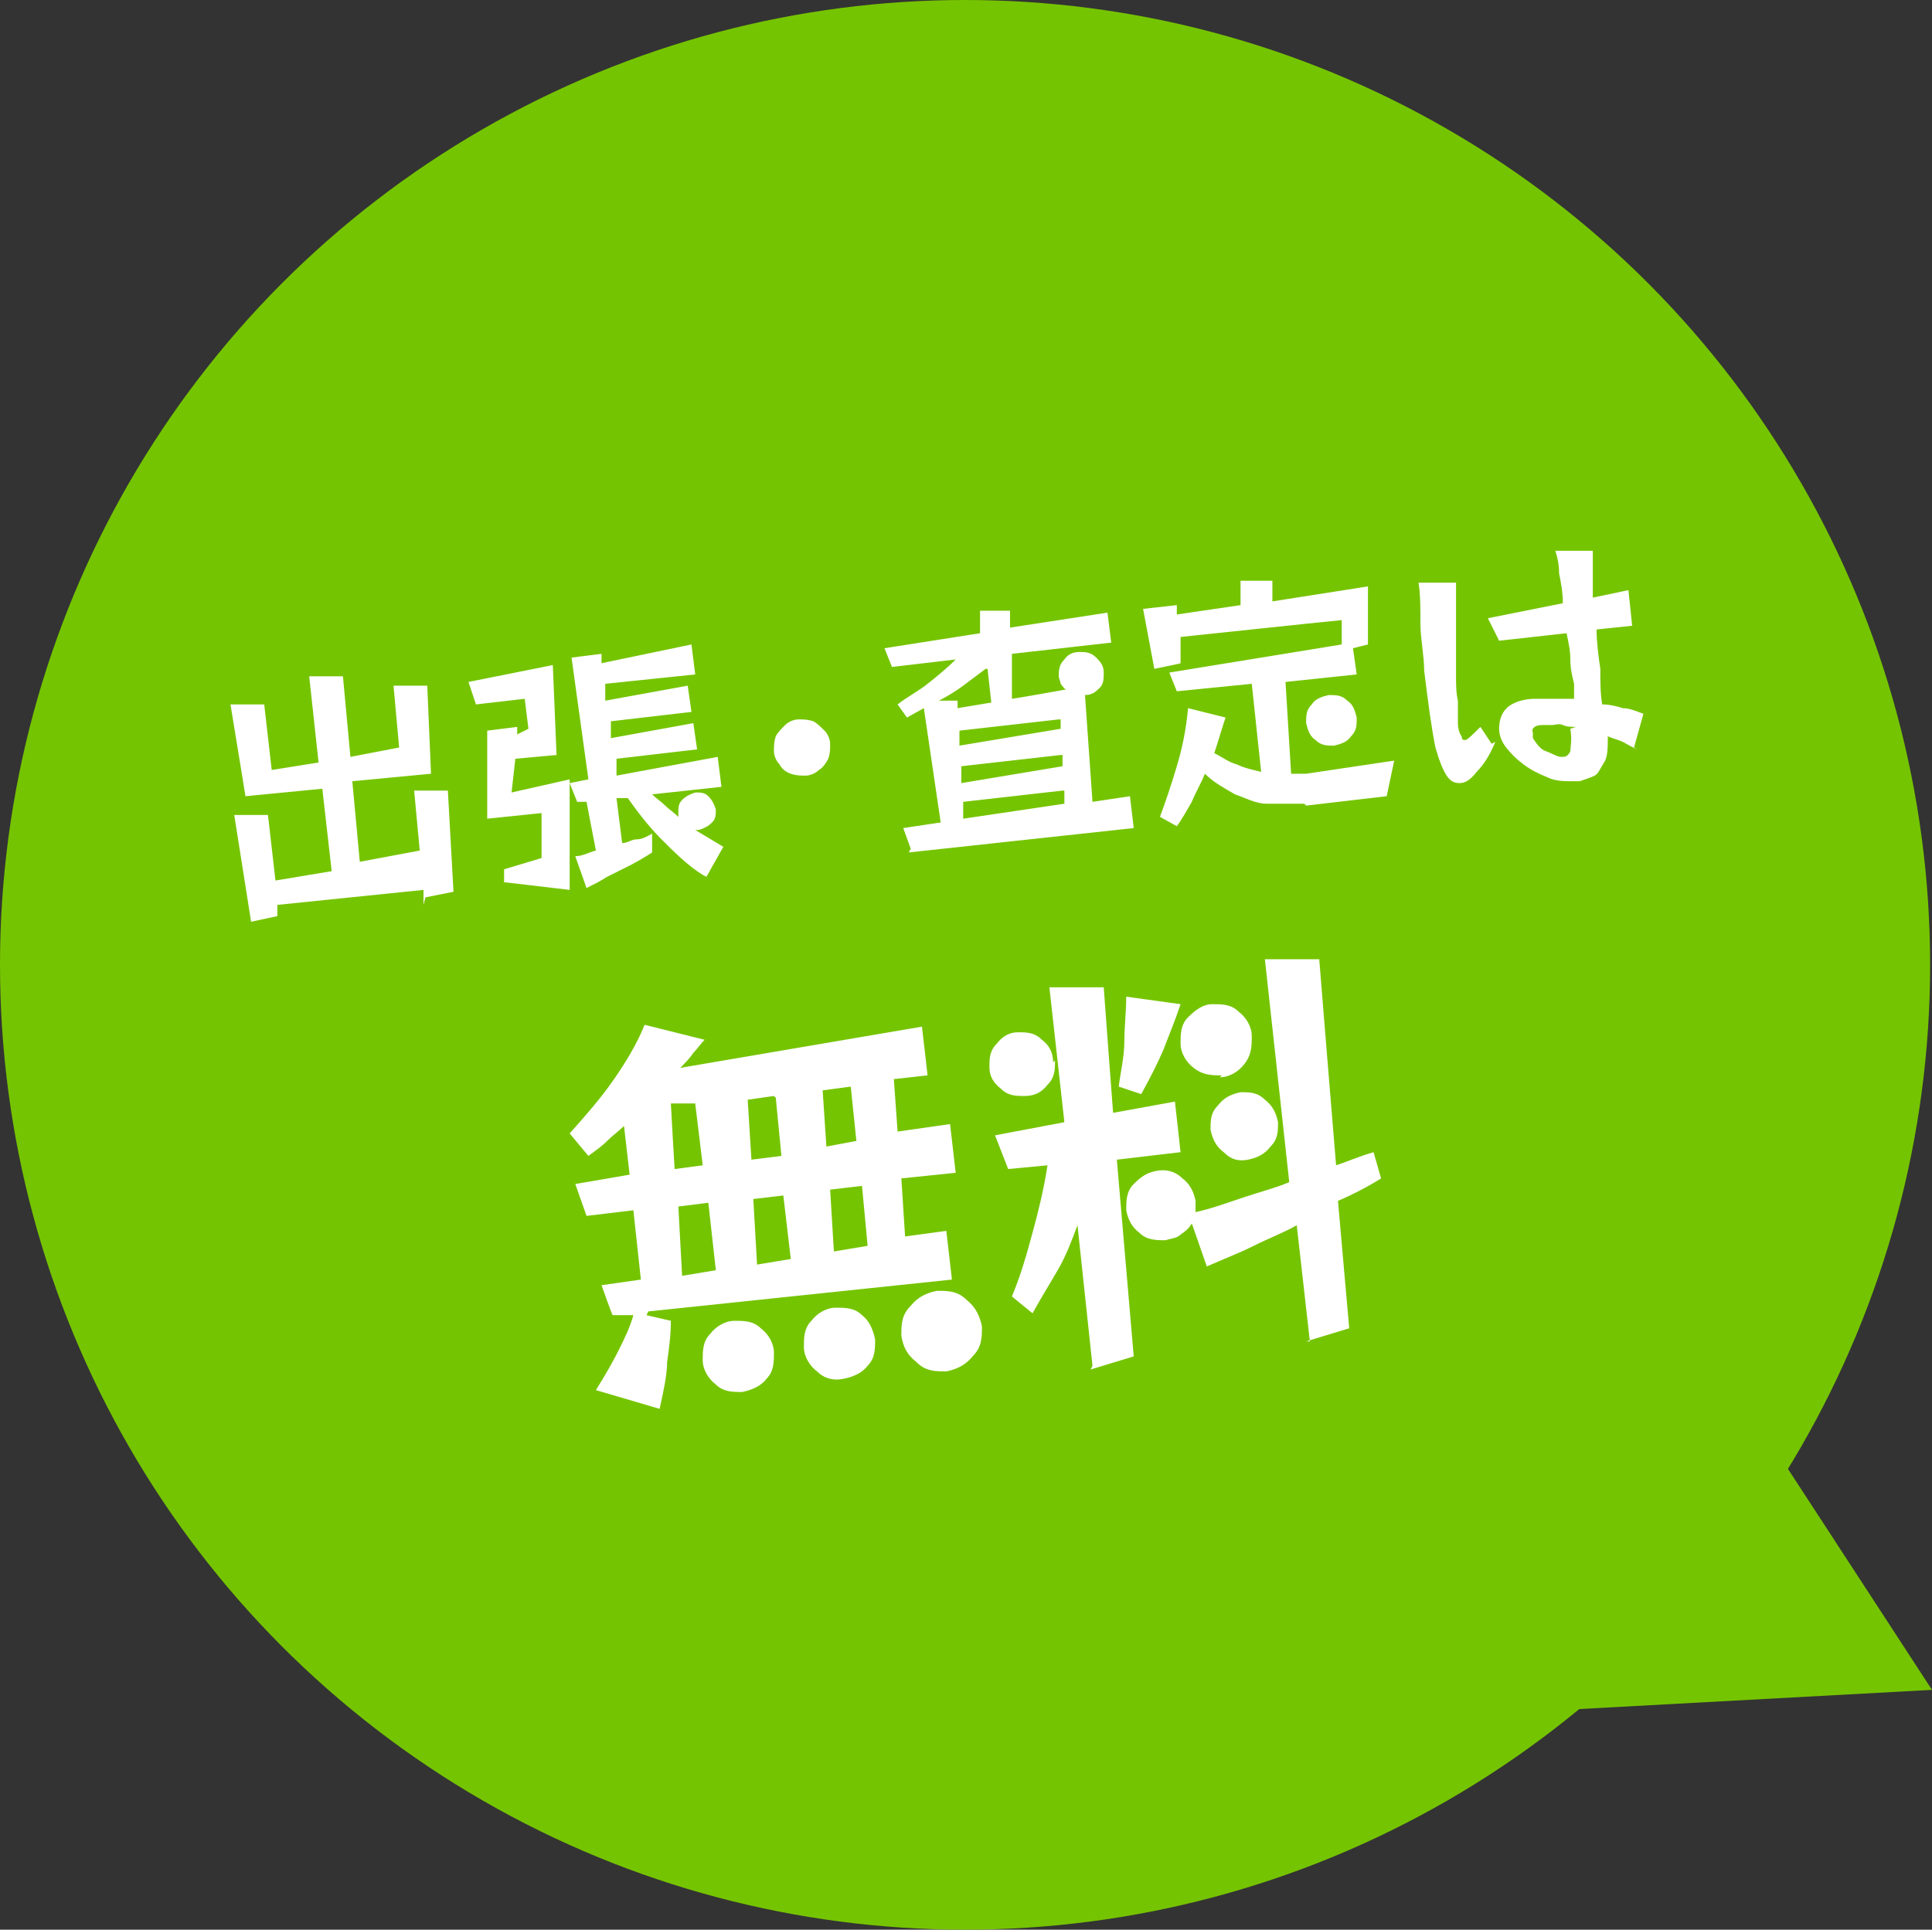 <svg data-name="レイヤー 2" xmlns="http://www.w3.org/2000/svg" width="103.1" height="103"><rect width="100%" height="100%" fill="#333333" stroke="none"/><g data-name="コンテンツ"><circle cx="51.5" cy="51.5" r="51.5" fill="#75c401"/><path d="M22.6 48.3v-.8l-7.8.8v.6l-1.4.3-.9-5.7h1.8l.4 3.5 3-.5-.5-4.4-4.1.4-.8-4.9h1.8l.4 3.5 2.5-.4-.5-4.6h1.8l.4 4.3 2.6-.5-.3-3.3h1.8l.2 4.7-4.2.4.4 4.3 3.2-.6-.3-3.2h1.8l.3 5.4-1.5.3zm4.3-1.2v-.7l2-.6v-2.4l-2.9.3V39l1.6-.2v.4l.6-.3-.2-1.6-2.6.3-.4-1.2 4.5-.9.2 4.8-2.2.2-.2 1.8 3.1-.7v5.9l-3.4-.4zm10.6-.4c-.8-.5-1.5-1.2-2.2-1.9-.7-.7-1.3-1.5-1.8-2.2h-.6l.3 2.4c.3 0 .5-.2.8-.2.3 0 .6-.2.8-.3v1c-.3.2-.8.5-1.2.7l-1.2.6c-.3.2-.7.4-1.1.6l-.6-1.7c.4 0 .7-.2 1.1-.3l-.5-2.6h-.5l-.4-1 1-.2-.9-6.5 1.6-.2v.5l4.8-1 .2 1.6-4.8.5v.9l4.4-.8.2 1.4-4.3.5v.9l4.4-.8.2 1.4-4.3.5v.9l5.4-1 .2 1.6-3.7.4c.2.2.5.4.7.6.2.2.5.4.7.6v-.2c0-.3 0-.5.2-.7s.4-.3.7-.4c.3 0 .5 0 .7.2.2.2.3.4.4.7 0 .3 0 .5-.2.7-.2.2-.4.3-.7.4h-.2l1.5.9-.9 1.6zm6.8-7c0 .3 0 .5-.1.8-.1.2-.3.5-.5.6-.2.2-.5.3-.7.3-.3 0-.5 0-.8-.1s-.5-.3-.6-.5c-.2-.2-.3-.5-.3-.7 0-.3 0-.5.1-.8.1-.2.3-.4.5-.6.2-.2.5-.3.7-.3.3 0 .5 0 .8.1.2.1.4.3.6.5.2.2.3.5.3.7zm4.3 5.6l-.4-1.1 2-.3-.9-6.1-.9.5-.5-.7c.5-.4 1.1-.7 1.6-1.1.5-.4 1-.8 1.5-1.3l-3.4.4-.4-1 5.1-.8v-1.2h1.6v.9l5.2-.8.2 1.6-5.3.6v2.4c.1 0 2.9-.5 2.9-.5-.1 0-.2-.2-.3-.3 0-.1-.1-.3-.1-.4 0-.3 0-.6.3-.9.2-.3.5-.4.8-.4.3 0 .6 0 .9.3s.4.5.4.8c0 .3 0 .6-.2.8-.2.2-.4.4-.8.4l.4 5.7 2-.3.2 1.7-12 1.3zm4-9.6l-1.2.9c-.4.3-.9.6-1.3.8h1v.4l1.8-.3-.2-1.8zm3.9 2.7l-5.3.6v.8l5.4-.9v-.5zm.1 1.9l-5.3.6v.9l5.4-.9v-.6zm.1 1.9l-5.3.6v.9l5.4-.8v-.7zm12.9.7h-2c-.6 0-1.1-.3-1.7-.5-.5-.3-1.1-.6-1.6-1.1-.2.5-.5 1-.7 1.5-.3.5-.5.9-.8 1.3l-.9-.5c.3-.8.6-1.7.9-2.7.3-1 .5-2 .6-3.1l2 .5c-.2.6-.4 1.3-.6 1.9.4.2.8.5 1.2.6.4.2.9.3 1.3.4l-.5-4.7-4 .4-.4-1 9.2-1.5v-1.3c-.1 0-8.6.9-8.6.9v1.4c.1 0-1.4.3-1.4.3l-.6-3.2 1.8-.2v.5l3.4-.5V31h1.7v1.1l5.1-.8v3.1l-.8.2.2 1.4-3.8.4.3 4.9h.8l4.7-.7-.4 1.9-4.3.5zm2.8-4.6c0 .4 0 .7-.3 1-.2.3-.5.4-.9.5-.4 0-.7 0-1-.3-.3-.2-.4-.5-.5-.9 0-.4 0-.7.3-1 .2-.3.5-.4.9-.5.4 0 .7 0 1 .3.3.2.4.5.5.9zm7.4 1.3c-.3.7-.6 1.2-1 1.6-.3.4-.6.6-.9.6-.3 0-.5-.1-.7-.4-.2-.3-.4-.8-.6-1.5-.1-.5-.2-1.1-.3-1.8-.1-.7-.2-1.5-.3-2.3 0-.8-.2-1.7-.2-2.5s0-1.6-.1-2.2h2V36c0 .5 0 1 .1 1.4v1.2c0 .3.1.6.2.7 0 .2.1.2.2.2s.4-.3.8-.7l.6.9zm7.6.4c-.3-.1-.6-.3-.8-.4s-.6-.2-.8-.3c0 .6 0 1.1-.2 1.4s-.3.6-.5.7c-.2.1-.5.2-.8.3h-.4c-.4 0-.9 0-1.3-.2-.5-.2-.9-.4-1.3-.7-.4-.3-.7-.6-1-1-.2-.3-.3-.6-.3-.9 0-.4.1-.8.4-1.1.3-.3.9-.5 1.5-.5H84v-.8c-.1-.4-.2-.8-.2-1.3s-.1-.9-.2-1.4l-3.6.4-.6-1.2 4-.8c0-.6-.1-1.1-.2-1.6 0-.5-.1-.9-.2-1.2h2v2.5l1.9-.4.2 1.9-1.9.2c0 .7.1 1.4.2 2.1 0 .7 0 1.3.1 1.9.4 0 .8.1 1.1.2.4 0 .8.2 1.1.3l-.5 1.8zm-3.3-1.2c-.2 0-.5 0-.7-.1s-.4 0-.6 0h-.5c-.4 0-.6.2-.5.4v.3c.2.3.4.6.7.7s.6.3.8.3h.1c.2 0 .3-.1.4-.3 0-.2.1-.6 0-1.2zM34.5 70.2l1.3.3c0 .8-.1 1.5-.2 2.2 0 .7-.2 1.6-.4 2.5l-3.4-1c.5-.8.9-1.5 1.2-2.1.3-.6.6-1.2.8-1.9h-1.1c0 .1-.6-1.6-.6-1.6l2.1-.3-.4-3.7-2.5.3-.6-1.7 2.9-.5-.3-2.6c-.3.3-.6.5-.9.8-.3.3-.6.5-1 .8l-1-1.2c.8-.9 1.6-1.8 2.3-2.8.7-1 1.3-2 1.7-3l3.2.8c-.2.2-.4.5-.6.7-.2.3-.4.5-.7.8l12.9-2.2.3 2.6-1.8.2.2 2.8 2.8-.4.3 2.6-2.9.3.2 3.1 2.2-.3.3 2.6L34.6 70zm2.7-11.3h-1.4c0 .1.2 3.5.2 3.5l1.5-.2-.4-3.3zm.6 5.3l-1.6.2.2 3.7 1.8-.3-.4-3.6zm3.5 8c0 .5 0 1-.4 1.4-.3.4-.8.6-1.3.7-.5 0-1 0-1.4-.4-.4-.3-.7-.8-.7-1.3s0-1 .4-1.4c.3-.4.8-.7 1.3-.7s1 0 1.4.4c.4.3.7.8.7 1.3zm0-13.7l-1.4.2.2 3.2 1.6-.2-.3-3.1zm.6 5.3l-1.7.2.2 3.5 1.8-.3-.4-3.4zm4.8 7.7c0 .5 0 1-.4 1.4-.3.4-.8.6-1.3.7s-1 0-1.4-.4c-.4-.3-.7-.8-.7-1.3s0-1 .4-1.4c.3-.4.8-.7 1.3-.7s1 0 1.4.4c.4.3.6.8.7 1.3zM45.4 58l-1.5.2.2 3 1.6-.3-.3-2.9zm.6 5.3l-1.7.2.2 3.3 1.8-.3-.3-3.2zm6.4 7.5c0 .6 0 1.1-.5 1.6-.4.5-.9.7-1.4.8-.6 0-1.1 0-1.6-.5-.5-.4-.7-.8-.8-1.4 0-.6 0-1.1.5-1.6.4-.5.9-.7 1.4-.8.6 0 1.1 0 1.6.5.5.4.7.9.8 1.4zm3.9-14.2c0 .5 0 .9-.4 1.3-.3.4-.7.6-1.2.6s-.9 0-1.3-.4c-.4-.3-.6-.7-.6-1.1 0-.5 0-.9.4-1.3.3-.4.7-.6 1.1-.6.5 0 .9 0 1.3.4.4.3.6.7.6 1.2zm2 16.3l-.8-7.5c-.3.8-.6 1.6-1 2.3-.4.7-.9 1.5-1.4 2.4l-1.1-.9c.5-1.2.8-2.3 1.1-3.4s.6-2.3.8-3.6l-2.1.2-.7-1.8 3.7-.7-.8-7.2h2.9c0 .1.5 6.7.5 6.7l3.3-.6.3 2.7-3.4.4.9 10.5-2.3.7zM59.7 58c.1-.8.3-1.6.3-2.4 0-.8.1-1.6.1-2.4l2.9.4c-.3.9-.6 1.6-.9 2.4-.3.7-.7 1.5-1.2 2.4l-1.2-.4zm10.2 13.6l-.7-6.2c-.7.4-1.5.7-2.3 1.1-.8.4-1.6.7-2.5 1.1l-.8-2.3c-.1.2-.3.4-.6.6-.2.2-.5.2-.8.3-.5 0-1 0-1.4-.4-.4-.3-.6-.7-.7-1.2 0-.5 0-1 .4-1.4s.7-.6 1.2-.7 1 0 1.4.4c.4.3.6.7.7 1.2v.6c.9-.2 1.7-.5 2.6-.8.9-.3 1.7-.5 2.4-.8l-1.3-11.9h2.9c0 .1.9 11 .9 11 .6-.2 1.3-.5 2-.7l.4 1.4c-.8.5-1.6.9-2.3 1.2l.6 6.8-2.3.7zm-4.7-14.2c-.5 0-1 0-1.5-.4-.4-.3-.7-.8-.7-1.3s0-1 .4-1.4.8-.7 1.3-.7 1 0 1.4.4c.4.3.7.8.7 1.3s0 1-.4 1.5c-.3.4-.8.7-1.3.7zm3 2.5c0 .5 0 .9-.4 1.3-.3.4-.7.6-1.2.7s-.9 0-1.3-.4c-.4-.3-.6-.7-.7-1.2 0-.5 0-.9.4-1.3.3-.4.7-.6 1.2-.7.5 0 .9 0 1.3.4.4.3.6.7.7 1.2z" fill="#fff"/><path fill-rule="evenodd" fill="#75c401" d="M103.1 90.2L90 70.1 79.2 91.5l23.9-1.3z"/></g></svg>